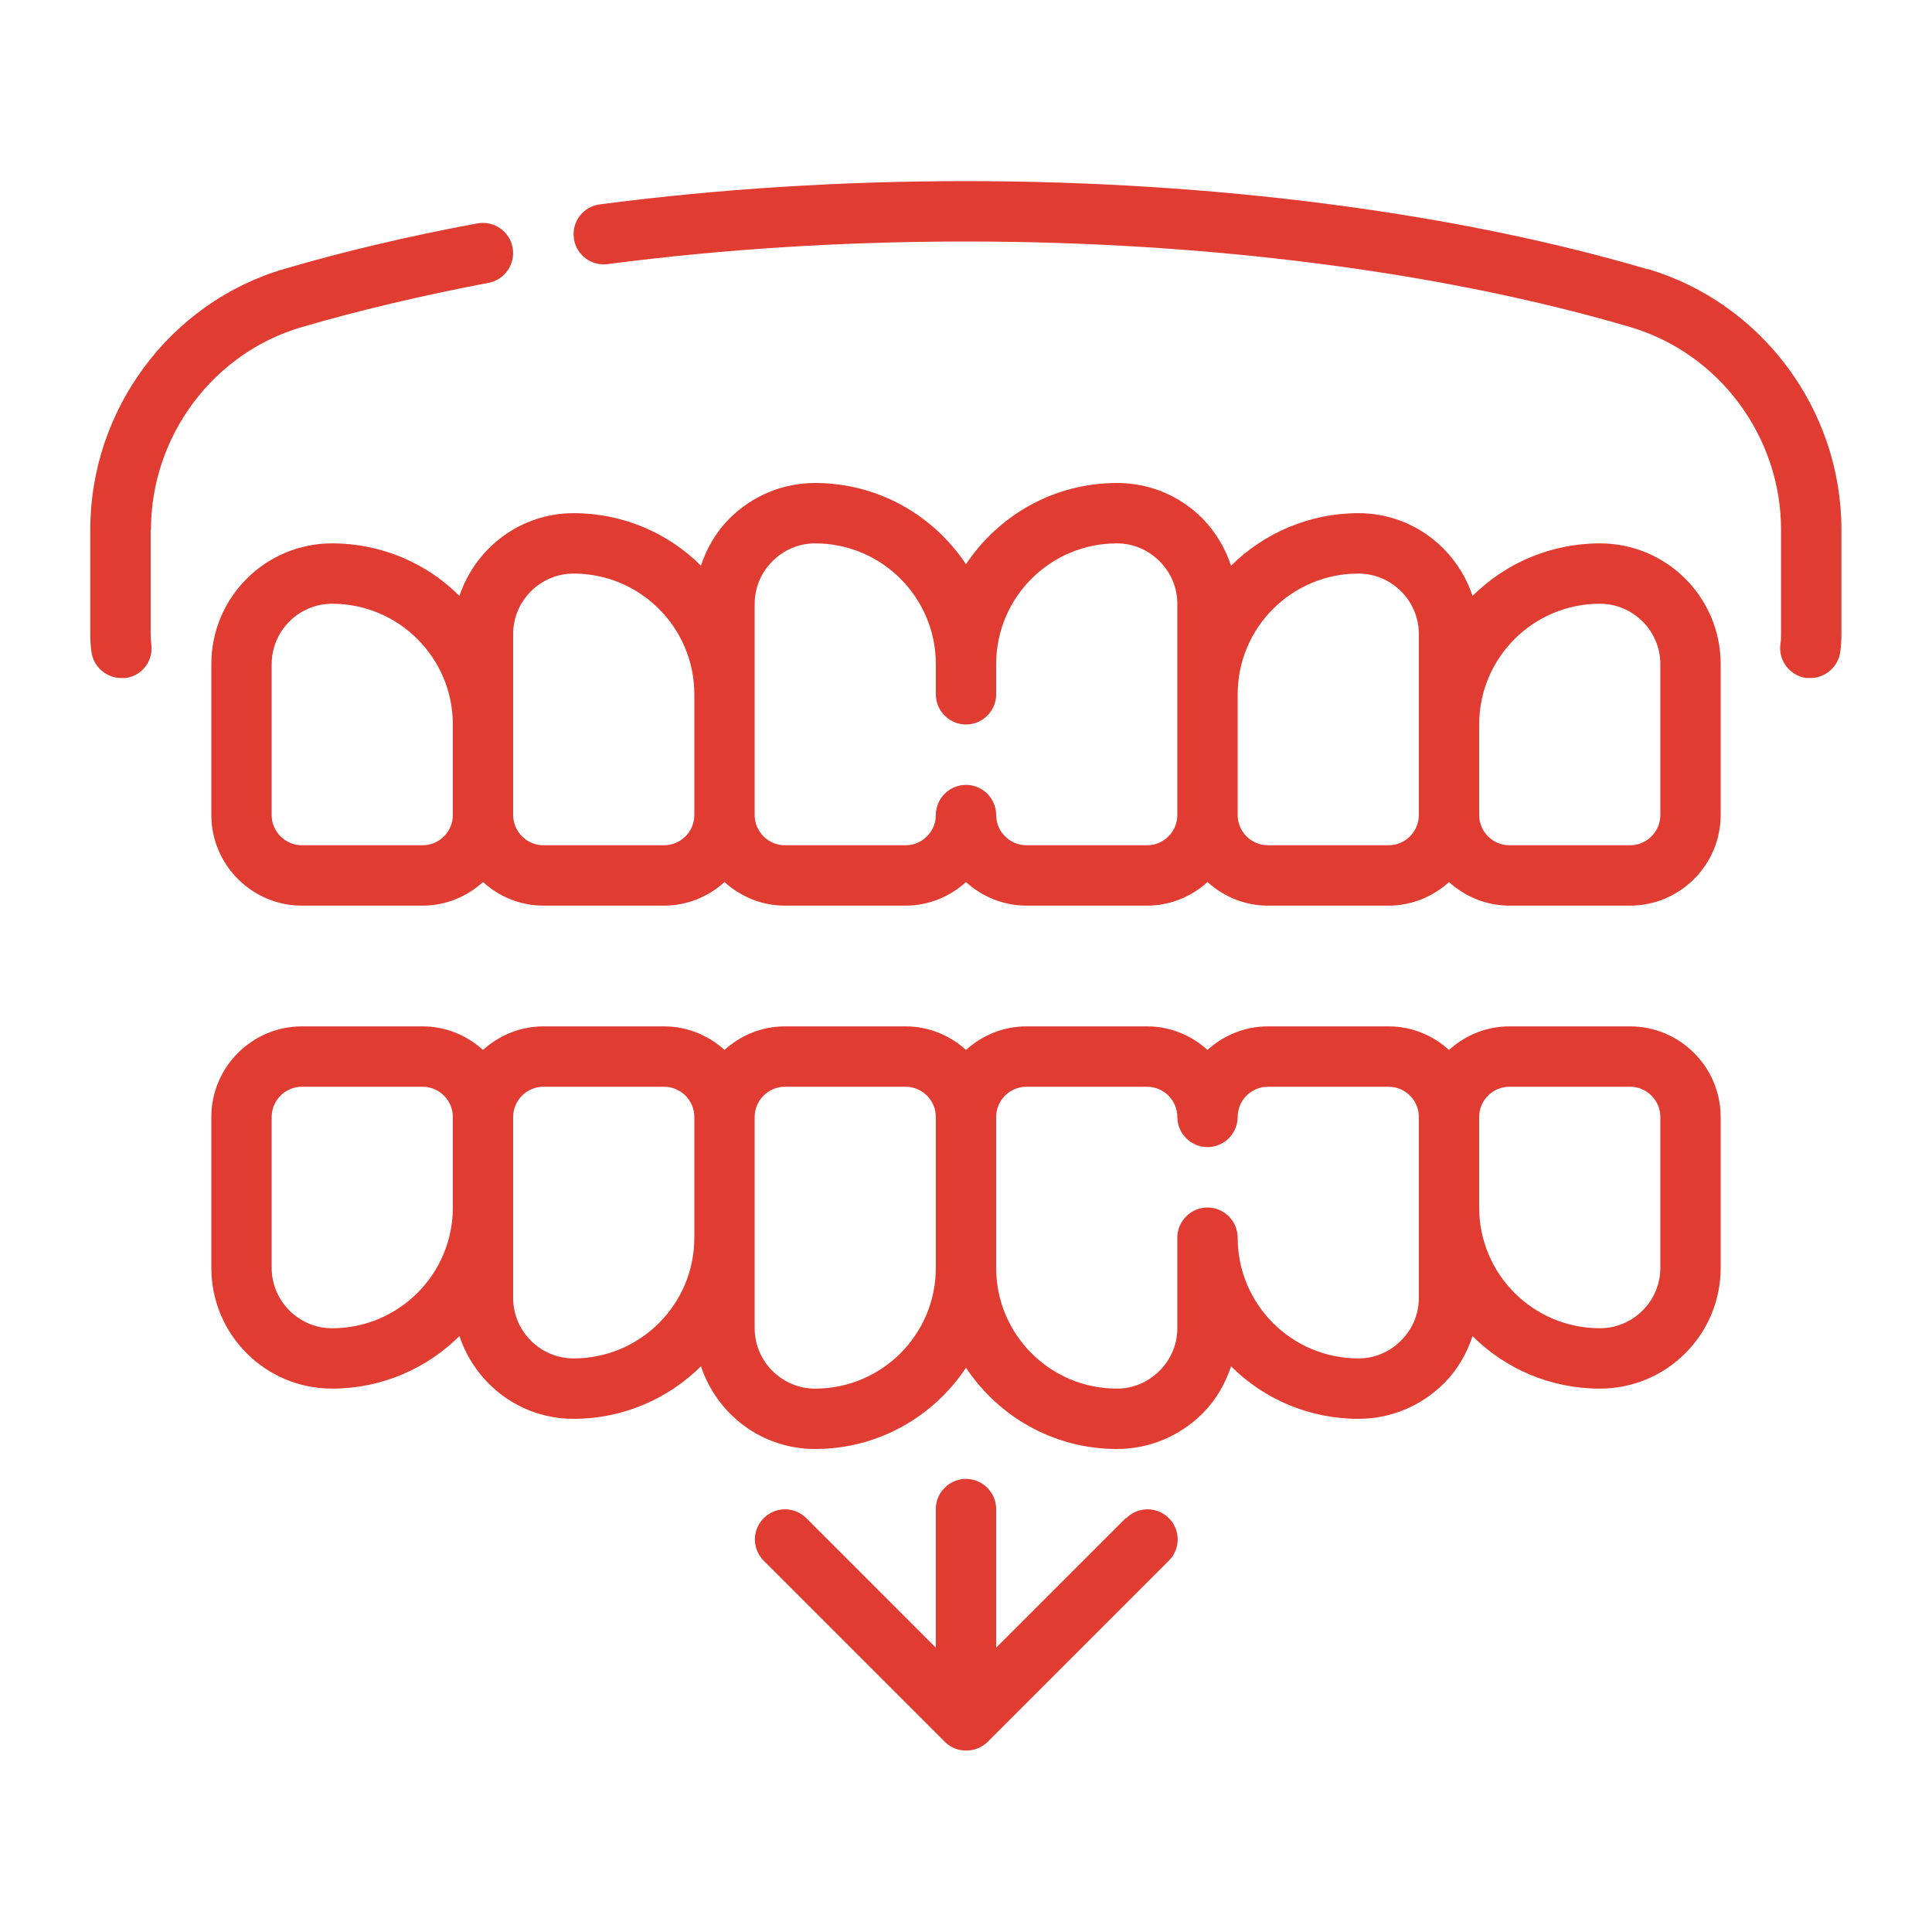 <svg xmlns="http://www.w3.org/2000/svg" width="52" height="52" viewBox="0 0 52 52" fill="none"><path d="M43.062 14.625C41.722 14.625 40.511 15.169 39.634 16.039C39.203 14.747 38.001 13.812 36.562 13.812C35.23 13.812 34.011 14.357 33.134 15.226C32.979 14.755 32.719 14.316 32.362 13.951C31.744 13.333 30.932 13 30.062 13C28.364 13 26.878 13.869 26 15.186C25.122 13.869 23.636 13 21.938 13C21.068 13 20.256 13.341 19.638 13.951C19.273 14.316 19.021 14.755 18.866 15.226C17.989 14.349 16.77 13.812 15.438 13.812C14.008 13.812 12.797 14.747 12.366 16.039C11.489 15.161 10.27 14.625 8.938 14.625C7.142 14.625 5.688 16.079 5.688 17.875V21.938C5.688 23.278 6.784 24.375 8.125 24.375H11.375C12.001 24.375 12.569 24.131 13 23.741C13.431 24.131 13.999 24.375 14.625 24.375H17.875C18.501 24.375 19.069 24.131 19.5 23.741C19.931 24.131 20.499 24.375 21.125 24.375H24.375C25.001 24.375 25.569 24.131 26 23.741C26.431 24.131 26.999 24.375 27.625 24.375H30.875C31.501 24.375 32.069 24.131 32.5 23.741C32.931 24.131 33.499 24.375 34.125 24.375H37.375C38.001 24.375 38.569 24.131 39 23.741C39.431 24.131 39.999 24.375 40.625 24.375H43.875C45.216 24.375 46.312 23.278 46.312 21.938V17.875C46.312 16.079 44.858 14.625 43.062 14.625ZM11.375 22.75H8.125C7.678 22.75 7.312 22.384 7.312 21.938V17.875C7.312 16.981 8.044 16.25 8.938 16.25C10.733 16.25 12.188 17.704 12.188 19.5V21.938C12.188 22.384 11.822 22.75 11.375 22.75ZM17.875 22.75H14.625C14.178 22.75 13.812 22.384 13.812 21.938V17.062C13.812 16.169 14.544 15.438 15.438 15.438C17.233 15.438 18.688 16.892 18.688 18.688V21.938C18.688 22.384 18.322 22.75 17.875 22.75ZM30.875 22.75H27.625C27.178 22.75 26.812 22.384 26.812 21.938C26.812 21.491 26.447 21.125 26 21.125C25.553 21.125 25.188 21.491 25.188 21.938C25.188 22.384 24.822 22.75 24.375 22.75H21.125C20.678 22.75 20.312 22.384 20.312 21.938V16.25C20.312 15.819 20.483 15.413 20.792 15.104C21.101 14.796 21.507 14.625 21.938 14.625C23.733 14.625 25.188 16.079 25.188 17.875V18.688C25.188 19.134 25.553 19.5 26 19.5C26.447 19.5 26.812 19.134 26.812 18.688V17.875C26.812 16.079 28.267 14.625 30.062 14.625C30.493 14.625 30.899 14.796 31.208 15.104C31.517 15.413 31.688 15.819 31.688 16.25V21.938C31.688 22.384 31.322 22.75 30.875 22.75ZM37.375 22.75H34.125C33.678 22.75 33.312 22.384 33.312 21.938V18.688C33.312 16.892 34.767 15.438 36.562 15.438C37.456 15.438 38.188 16.169 38.188 17.062V21.938C38.188 22.384 37.822 22.75 37.375 22.75ZM44.688 21.938C44.688 22.384 44.322 22.75 43.875 22.75H40.625C40.178 22.75 39.812 22.384 39.812 21.938V19.5C39.812 17.704 41.267 16.25 43.062 16.25C43.956 16.25 44.688 16.981 44.688 17.875V21.938Z" fill="#E03C31"></path><path d="M44.346 7.247C39.17 5.72 32.654 4.875 26 4.875C22.628 4.875 19.313 5.086 16.144 5.501C15.697 5.558 15.388 5.964 15.445 6.411C15.502 6.857 15.908 7.166 16.355 7.109C19.451 6.703 22.701 6.5 26 6.5C32.5 6.5 38.853 7.321 43.891 8.807C46.272 9.514 47.937 11.749 47.937 14.259V17.062C47.937 17.152 47.937 17.249 47.921 17.331C47.856 17.777 48.173 18.184 48.611 18.249H48.725C49.123 18.249 49.473 17.956 49.53 17.55C49.554 17.396 49.562 17.225 49.562 17.054V14.251C49.562 11.026 47.417 8.149 44.346 7.239V7.247Z" fill="#E03C31"></path><path d="M4.063 14.259C4.063 11.749 5.728 9.506 8.109 8.808C9.661 8.353 11.359 7.954 13.147 7.613C13.585 7.532 13.878 7.109 13.797 6.663C13.715 6.224 13.293 5.931 12.846 6.013C11.002 6.354 9.255 6.768 7.646 7.239C4.575 8.141 2.43 11.026 2.43 14.251V17.055C2.43 17.225 2.438 17.388 2.462 17.55C2.519 17.956 2.868 18.249 3.267 18.249H3.38C3.827 18.192 4.136 17.778 4.071 17.331C4.063 17.241 4.055 17.152 4.055 17.063V14.259H4.063Z" fill="#E03C31"></path><path d="M43.875 27.625H40.625C39.999 27.625 39.431 27.869 39 28.259C38.569 27.869 38.001 27.625 37.375 27.625H34.125C33.499 27.625 32.931 27.869 32.5 28.259C32.069 27.869 31.501 27.625 30.875 27.625H27.625C26.999 27.625 26.431 27.869 26 28.259C25.569 27.869 25.001 27.625 24.375 27.625H21.125C20.499 27.625 19.931 27.869 19.5 28.259C19.069 27.869 18.501 27.625 17.875 27.625H14.625C13.999 27.625 13.431 27.869 13 28.259C12.569 27.869 12.001 27.625 11.375 27.625H8.125C6.784 27.625 5.688 28.722 5.688 30.062V34.125C5.688 35.921 7.142 37.375 8.938 37.375C10.278 37.375 11.489 36.831 12.366 35.961C12.797 37.253 13.999 38.188 15.438 38.188C16.778 38.188 17.989 37.643 18.866 36.774C19.297 38.066 20.499 39 21.938 39C23.636 39 25.122 38.131 26 36.814C26.878 38.131 28.364 39 30.062 39C30.932 39 31.744 38.659 32.362 38.049C32.727 37.684 32.979 37.245 33.134 36.774C34.011 37.651 35.23 38.188 36.562 38.188C37.432 38.188 38.244 37.846 38.862 37.237C39.227 36.871 39.479 36.432 39.634 35.961C40.511 36.839 41.73 37.375 43.062 37.375C44.858 37.375 46.312 35.921 46.312 34.125V30.062C46.312 28.722 45.216 27.625 43.875 27.625ZM8.938 35.75C8.044 35.75 7.312 35.019 7.312 34.125V30.062C7.312 29.616 7.678 29.25 8.125 29.25H11.375C11.822 29.25 12.188 29.616 12.188 30.062V32.5C12.188 34.296 10.733 35.75 8.938 35.75ZM15.438 36.562C14.544 36.562 13.812 35.831 13.812 34.938V30.062C13.812 29.616 14.178 29.25 14.625 29.25H17.875C18.322 29.25 18.688 29.616 18.688 30.062V33.312C18.688 35.108 17.233 36.562 15.438 36.562ZM21.938 37.375C21.044 37.375 20.312 36.644 20.312 35.75V30.062C20.312 29.616 20.678 29.25 21.125 29.25H24.375C24.822 29.25 25.188 29.616 25.188 30.062V34.125C25.188 35.921 23.733 37.375 21.938 37.375ZM38.188 34.938C38.188 35.368 38.017 35.774 37.708 36.083C37.399 36.392 36.993 36.562 36.562 36.562C34.767 36.562 33.312 35.108 33.312 33.312C33.312 32.866 32.947 32.5 32.5 32.5C32.053 32.5 31.688 32.866 31.688 33.312V35.75C31.688 36.181 31.517 36.587 31.208 36.896C30.899 37.204 30.493 37.375 30.062 37.375C28.267 37.375 26.812 35.921 26.812 34.125V30.062C26.812 29.616 27.178 29.25 27.625 29.25H30.875C31.322 29.25 31.688 29.616 31.688 30.062C31.688 30.509 32.053 30.875 32.5 30.875C32.947 30.875 33.312 30.509 33.312 30.062C33.312 29.616 33.678 29.25 34.125 29.25H37.375C37.822 29.25 38.188 29.616 38.188 30.062V34.938ZM44.688 34.125C44.688 35.019 43.956 35.75 43.062 35.75C41.267 35.75 39.812 34.296 39.812 32.5V30.062C39.812 29.616 40.178 29.25 40.625 29.25H43.875C44.322 29.25 44.688 29.616 44.688 30.062V34.125Z" fill="#E03C31"></path><path d="M30.298 40.861L26.812 44.347V40.617C26.812 40.17 26.447 39.805 26 39.805C25.553 39.805 25.187 40.17 25.187 40.617V44.347L21.702 40.861C21.385 40.544 20.873 40.544 20.556 40.861C20.239 41.178 20.239 41.69 20.556 42.007L25.431 46.882C25.593 47.044 25.797 47.117 26.008 47.117C26.219 47.117 26.422 47.036 26.585 46.882L31.46 42.007C31.777 41.69 31.777 41.178 31.46 40.861C31.143 40.544 30.631 40.544 30.314 40.861H30.298Z" fill="#E03C31"></path></svg>